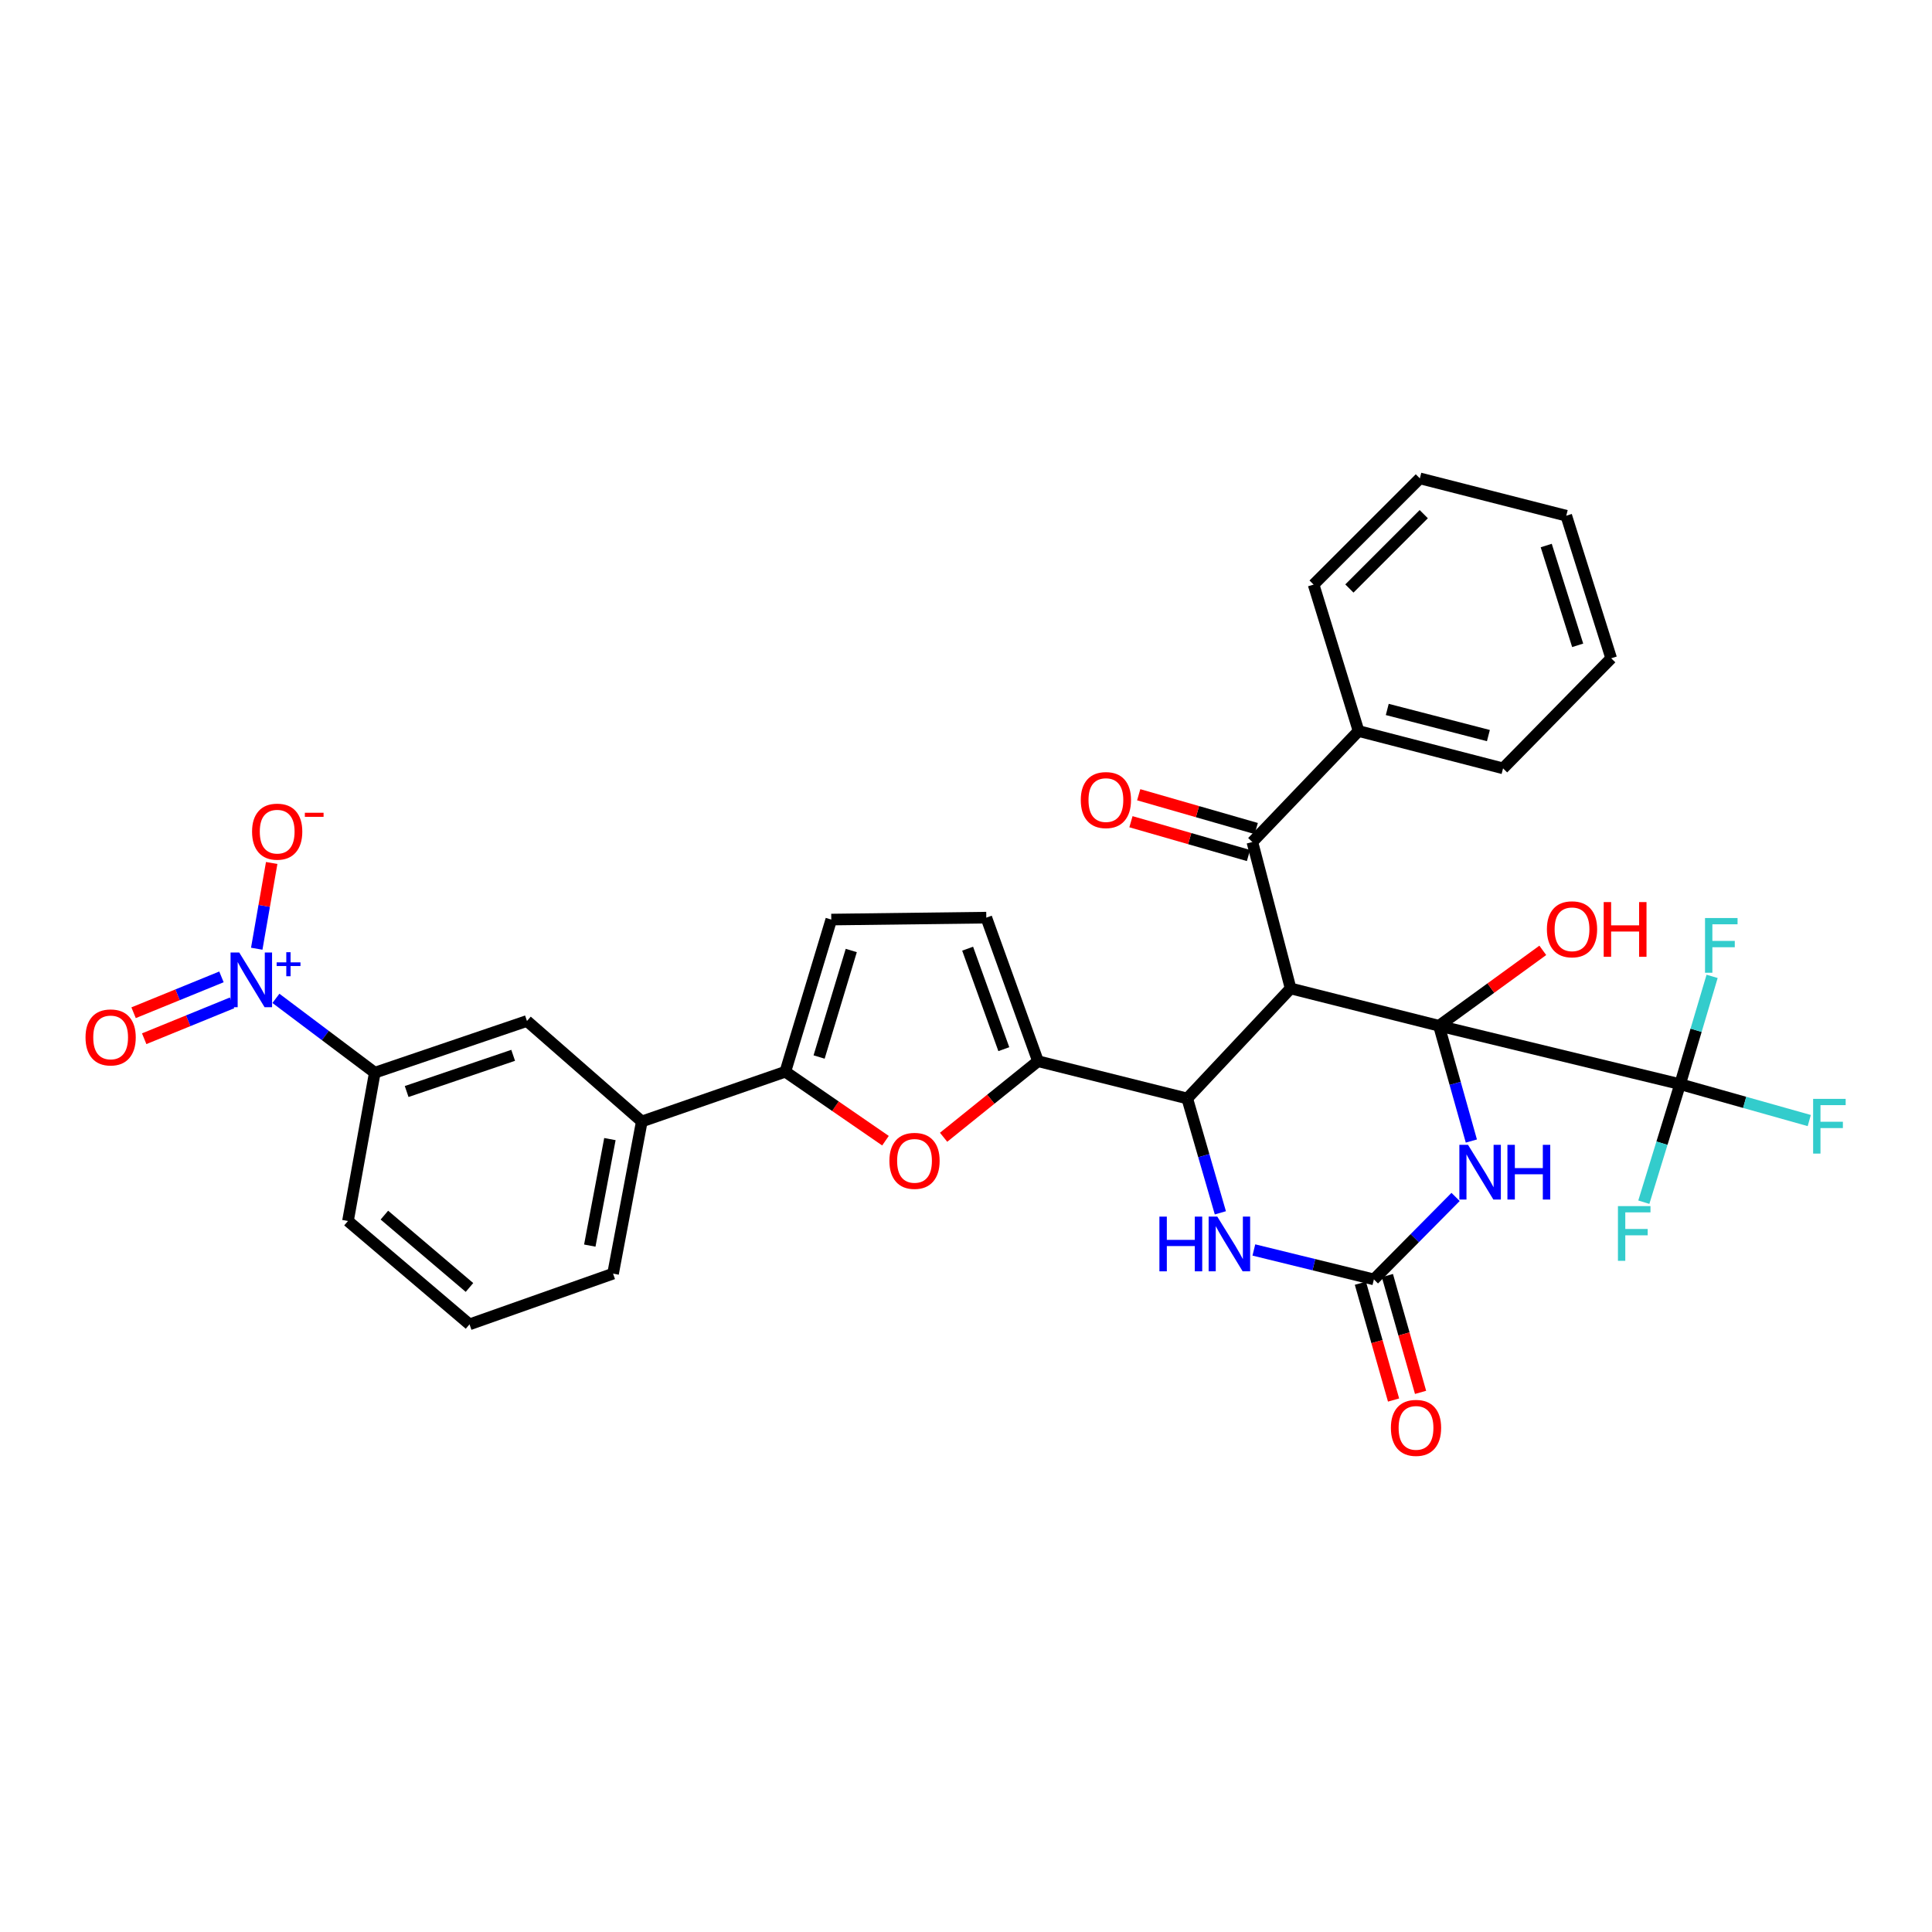 <?xml version='1.0' encoding='iso-8859-1'?>
<svg version='1.1' baseProfile='full'
              xmlns='http://www.w3.org/2000/svg'
                      xmlns:rdkit='http://www.rdkit.org/xml'
                      xmlns:xlink='http://www.w3.org/1999/xlink'
                  xml:space='preserve'
width='1000px' height='1000px' viewBox='0 0 1000 1000'>
<!-- END OF HEADER -->
<rect style='opacity:1.0;fill:#FFFFFF;stroke:none' width='1000' height='1000' x='0' y='0'> </rect>
<path class='bond-0' d='M 744.809,530.934 L 668.019,511.618' style='fill:none;fill-rule:evenodd;stroke:#000000;stroke-width:6px;stroke-linecap:butt;stroke-linejoin:miter;stroke-opacity:1' />
<path class='bond-1' d='M 744.809,530.934 L 753.191,560.765' style='fill:none;fill-rule:evenodd;stroke:#000000;stroke-width:6px;stroke-linecap:butt;stroke-linejoin:miter;stroke-opacity:1' />
<path class='bond-1' d='M 753.191,560.765 L 761.572,590.595' style='fill:none;fill-rule:evenodd;stroke:#0000FF;stroke-width:6px;stroke-linecap:butt;stroke-linejoin:miter;stroke-opacity:1' />
<path class='bond-5' d='M 744.809,530.934 L 869.62,561.172' style='fill:none;fill-rule:evenodd;stroke:#000000;stroke-width:6px;stroke-linecap:butt;stroke-linejoin:miter;stroke-opacity:1' />
<path class='bond-19' d='M 744.809,530.934 L 771.677,511.42' style='fill:none;fill-rule:evenodd;stroke:#000000;stroke-width:6px;stroke-linecap:butt;stroke-linejoin:miter;stroke-opacity:1' />
<path class='bond-19' d='M 771.677,511.42 L 798.545,491.907' style='fill:none;fill-rule:evenodd;stroke:#FF0000;stroke-width:6px;stroke-linecap:butt;stroke-linejoin:miter;stroke-opacity:1' />
<path class='bond-2' d='M 668.019,511.618 L 614.517,568.574' style='fill:none;fill-rule:evenodd;stroke:#000000;stroke-width:6px;stroke-linecap:butt;stroke-linejoin:miter;stroke-opacity:1' />
<path class='bond-9' d='M 668.019,511.618 L 648.218,435.829' style='fill:none;fill-rule:evenodd;stroke:#000000;stroke-width:6px;stroke-linecap:butt;stroke-linejoin:miter;stroke-opacity:1' />
<path class='bond-3' d='M 753.411,619.533 L 732.267,640.872' style='fill:none;fill-rule:evenodd;stroke:#0000FF;stroke-width:6px;stroke-linecap:butt;stroke-linejoin:miter;stroke-opacity:1' />
<path class='bond-3' d='M 732.267,640.872 L 711.124,662.211' style='fill:none;fill-rule:evenodd;stroke:#000000;stroke-width:6px;stroke-linecap:butt;stroke-linejoin:miter;stroke-opacity:1' />
<path class='bond-4' d='M 614.517,568.574 L 537.259,549.274' style='fill:none;fill-rule:evenodd;stroke:#000000;stroke-width:6px;stroke-linecap:butt;stroke-linejoin:miter;stroke-opacity:1' />
<path class='bond-33' d='M 614.517,568.574 L 623.088,598.167' style='fill:none;fill-rule:evenodd;stroke:#000000;stroke-width:6px;stroke-linecap:butt;stroke-linejoin:miter;stroke-opacity:1' />
<path class='bond-33' d='M 623.088,598.167 L 631.659,627.759' style='fill:none;fill-rule:evenodd;stroke:#0000FF;stroke-width:6px;stroke-linecap:butt;stroke-linejoin:miter;stroke-opacity:1' />
<path class='bond-7' d='M 711.124,662.211 L 680.059,654.597' style='fill:none;fill-rule:evenodd;stroke:#000000;stroke-width:6px;stroke-linecap:butt;stroke-linejoin:miter;stroke-opacity:1' />
<path class='bond-7' d='M 680.059,654.597 L 648.993,646.983' style='fill:none;fill-rule:evenodd;stroke:#0000FF;stroke-width:6px;stroke-linecap:butt;stroke-linejoin:miter;stroke-opacity:1' />
<path class='bond-18' d='M 704.136,664.195 L 712.72,694.425' style='fill:none;fill-rule:evenodd;stroke:#000000;stroke-width:6px;stroke-linecap:butt;stroke-linejoin:miter;stroke-opacity:1' />
<path class='bond-18' d='M 712.72,694.425 L 721.305,724.654' style='fill:none;fill-rule:evenodd;stroke:#FF0000;stroke-width:6px;stroke-linecap:butt;stroke-linejoin:miter;stroke-opacity:1' />
<path class='bond-18' d='M 718.113,660.226 L 726.698,690.455' style='fill:none;fill-rule:evenodd;stroke:#000000;stroke-width:6px;stroke-linecap:butt;stroke-linejoin:miter;stroke-opacity:1' />
<path class='bond-18' d='M 726.698,690.455 L 735.282,720.685' style='fill:none;fill-rule:evenodd;stroke:#FF0000;stroke-width:6px;stroke-linecap:butt;stroke-linejoin:miter;stroke-opacity:1' />
<path class='bond-8' d='M 537.259,549.274 L 512.832,568.959' style='fill:none;fill-rule:evenodd;stroke:#000000;stroke-width:6px;stroke-linecap:butt;stroke-linejoin:miter;stroke-opacity:1' />
<path class='bond-8' d='M 512.832,568.959 L 488.404,588.644' style='fill:none;fill-rule:evenodd;stroke:#FF0000;stroke-width:6px;stroke-linecap:butt;stroke-linejoin:miter;stroke-opacity:1' />
<path class='bond-11' d='M 537.259,549.274 L 510.508,474.97' style='fill:none;fill-rule:evenodd;stroke:#000000;stroke-width:6px;stroke-linecap:butt;stroke-linejoin:miter;stroke-opacity:1' />
<path class='bond-11' d='M 519.576,543.05 L 500.85,491.038' style='fill:none;fill-rule:evenodd;stroke:#000000;stroke-width:6px;stroke-linecap:butt;stroke-linejoin:miter;stroke-opacity:1' />
<path class='bond-22' d='M 869.62,561.172 L 860.229,591.715' style='fill:none;fill-rule:evenodd;stroke:#000000;stroke-width:6px;stroke-linecap:butt;stroke-linejoin:miter;stroke-opacity:1' />
<path class='bond-22' d='M 860.229,591.715 L 850.839,622.258' style='fill:none;fill-rule:evenodd;stroke:#33CCCC;stroke-width:6px;stroke-linecap:butt;stroke-linejoin:miter;stroke-opacity:1' />
<path class='bond-23' d='M 869.62,561.172 L 903.044,570.585' style='fill:none;fill-rule:evenodd;stroke:#000000;stroke-width:6px;stroke-linecap:butt;stroke-linejoin:miter;stroke-opacity:1' />
<path class='bond-23' d='M 903.044,570.585 L 936.467,579.998' style='fill:none;fill-rule:evenodd;stroke:#33CCCC;stroke-width:6px;stroke-linecap:butt;stroke-linejoin:miter;stroke-opacity:1' />
<path class='bond-24' d='M 869.62,561.172 L 877.9,533.268' style='fill:none;fill-rule:evenodd;stroke:#000000;stroke-width:6px;stroke-linecap:butt;stroke-linejoin:miter;stroke-opacity:1' />
<path class='bond-24' d='M 877.9,533.268 L 886.181,505.364' style='fill:none;fill-rule:evenodd;stroke:#33CCCC;stroke-width:6px;stroke-linecap:butt;stroke-linejoin:miter;stroke-opacity:1' />
<path class='bond-6' d='M 142.817,516.748 L 168.405,535.985' style='fill:none;fill-rule:evenodd;stroke:#0000FF;stroke-width:6px;stroke-linecap:butt;stroke-linejoin:miter;stroke-opacity:1' />
<path class='bond-6' d='M 168.405,535.985 L 193.993,555.223' style='fill:none;fill-rule:evenodd;stroke:#000000;stroke-width:6px;stroke-linecap:butt;stroke-linejoin:miter;stroke-opacity:1' />
<path class='bond-16' d='M 132.887,491.061 L 136.757,468.87' style='fill:none;fill-rule:evenodd;stroke:#0000FF;stroke-width:6px;stroke-linecap:butt;stroke-linejoin:miter;stroke-opacity:1' />
<path class='bond-16' d='M 136.757,468.87 L 140.627,446.68' style='fill:none;fill-rule:evenodd;stroke:#FF0000;stroke-width:6px;stroke-linecap:butt;stroke-linejoin:miter;stroke-opacity:1' />
<path class='bond-17' d='M 114.627,505.629 L 91.886,514.909' style='fill:none;fill-rule:evenodd;stroke:#0000FF;stroke-width:6px;stroke-linecap:butt;stroke-linejoin:miter;stroke-opacity:1' />
<path class='bond-17' d='M 91.886,514.909 L 69.145,524.189' style='fill:none;fill-rule:evenodd;stroke:#FF0000;stroke-width:6px;stroke-linecap:butt;stroke-linejoin:miter;stroke-opacity:1' />
<path class='bond-17' d='M 120.117,519.081 L 97.376,528.362' style='fill:none;fill-rule:evenodd;stroke:#0000FF;stroke-width:6px;stroke-linecap:butt;stroke-linejoin:miter;stroke-opacity:1' />
<path class='bond-17' d='M 97.376,528.362 L 74.635,537.642' style='fill:none;fill-rule:evenodd;stroke:#FF0000;stroke-width:6px;stroke-linecap:butt;stroke-linejoin:miter;stroke-opacity:1' />
<path class='bond-10' d='M 458.323,590.422 L 432.407,572.572' style='fill:none;fill-rule:evenodd;stroke:#FF0000;stroke-width:6px;stroke-linecap:butt;stroke-linejoin:miter;stroke-opacity:1' />
<path class='bond-10' d='M 432.407,572.572 L 406.491,554.723' style='fill:none;fill-rule:evenodd;stroke:#000000;stroke-width:6px;stroke-linecap:butt;stroke-linejoin:miter;stroke-opacity:1' />
<path class='bond-20' d='M 650.226,428.847 L 619.809,420.101' style='fill:none;fill-rule:evenodd;stroke:#000000;stroke-width:6px;stroke-linecap:butt;stroke-linejoin:miter;stroke-opacity:1' />
<path class='bond-20' d='M 619.809,420.101 L 589.392,411.356' style='fill:none;fill-rule:evenodd;stroke:#FF0000;stroke-width:6px;stroke-linecap:butt;stroke-linejoin:miter;stroke-opacity:1' />
<path class='bond-20' d='M 646.211,442.811 L 615.794,434.066' style='fill:none;fill-rule:evenodd;stroke:#000000;stroke-width:6px;stroke-linecap:butt;stroke-linejoin:miter;stroke-opacity:1' />
<path class='bond-20' d='M 615.794,434.066 L 585.378,425.321' style='fill:none;fill-rule:evenodd;stroke:#FF0000;stroke-width:6px;stroke-linecap:butt;stroke-linejoin:miter;stroke-opacity:1' />
<path class='bond-21' d='M 648.218,435.829 L 703.189,378.379' style='fill:none;fill-rule:evenodd;stroke:#000000;stroke-width:6px;stroke-linecap:butt;stroke-linejoin:miter;stroke-opacity:1' />
<path class='bond-14' d='M 406.491,554.723 L 332.195,580.473' style='fill:none;fill-rule:evenodd;stroke:#000000;stroke-width:6px;stroke-linecap:butt;stroke-linejoin:miter;stroke-opacity:1' />
<path class='bond-34' d='M 406.491,554.723 L 430.271,475.963' style='fill:none;fill-rule:evenodd;stroke:#000000;stroke-width:6px;stroke-linecap:butt;stroke-linejoin:miter;stroke-opacity:1' />
<path class='bond-34' d='M 423.968,547.109 L 440.614,491.977' style='fill:none;fill-rule:evenodd;stroke:#000000;stroke-width:6px;stroke-linecap:butt;stroke-linejoin:miter;stroke-opacity:1' />
<path class='bond-12' d='M 510.508,474.97 L 430.271,475.963' style='fill:none;fill-rule:evenodd;stroke:#000000;stroke-width:6px;stroke-linecap:butt;stroke-linejoin:miter;stroke-opacity:1' />
<path class='bond-13' d='M 193.993,555.223 L 272.752,528.464' style='fill:none;fill-rule:evenodd;stroke:#000000;stroke-width:6px;stroke-linecap:butt;stroke-linejoin:miter;stroke-opacity:1' />
<path class='bond-13' d='M 210.481,564.967 L 265.613,546.235' style='fill:none;fill-rule:evenodd;stroke:#000000;stroke-width:6px;stroke-linecap:butt;stroke-linejoin:miter;stroke-opacity:1' />
<path class='bond-36' d='M 193.993,555.223 L 180.109,631.989' style='fill:none;fill-rule:evenodd;stroke:#000000;stroke-width:6px;stroke-linecap:butt;stroke-linejoin:miter;stroke-opacity:1' />
<path class='bond-15' d='M 332.195,580.473 L 272.752,528.464' style='fill:none;fill-rule:evenodd;stroke:#000000;stroke-width:6px;stroke-linecap:butt;stroke-linejoin:miter;stroke-opacity:1' />
<path class='bond-26' d='M 332.195,580.473 L 317.318,659.232' style='fill:none;fill-rule:evenodd;stroke:#000000;stroke-width:6px;stroke-linecap:butt;stroke-linejoin:miter;stroke-opacity:1' />
<path class='bond-26' d='M 315.686,589.59 L 305.273,644.721' style='fill:none;fill-rule:evenodd;stroke:#000000;stroke-width:6px;stroke-linecap:butt;stroke-linejoin:miter;stroke-opacity:1' />
<path class='bond-28' d='M 703.189,378.379 L 777.977,397.704' style='fill:none;fill-rule:evenodd;stroke:#000000;stroke-width:6px;stroke-linecap:butt;stroke-linejoin:miter;stroke-opacity:1' />
<path class='bond-28' d='M 718.043,367.21 L 770.394,380.738' style='fill:none;fill-rule:evenodd;stroke:#000000;stroke-width:6px;stroke-linecap:butt;stroke-linejoin:miter;stroke-opacity:1' />
<path class='bond-29' d='M 703.189,378.379 L 679.917,302.582' style='fill:none;fill-rule:evenodd;stroke:#000000;stroke-width:6px;stroke-linecap:butt;stroke-linejoin:miter;stroke-opacity:1' />
<path class='bond-25' d='M 180.109,631.989 L 243.023,685.483' style='fill:none;fill-rule:evenodd;stroke:#000000;stroke-width:6px;stroke-linecap:butt;stroke-linejoin:miter;stroke-opacity:1' />
<path class='bond-25' d='M 198.958,628.944 L 242.998,666.389' style='fill:none;fill-rule:evenodd;stroke:#000000;stroke-width:6px;stroke-linecap:butt;stroke-linejoin:miter;stroke-opacity:1' />
<path class='bond-27' d='M 317.318,659.232 L 243.023,685.483' style='fill:none;fill-rule:evenodd;stroke:#000000;stroke-width:6px;stroke-linecap:butt;stroke-linejoin:miter;stroke-opacity:1' />
<path class='bond-30' d='M 777.977,397.704 L 833.949,340.723' style='fill:none;fill-rule:evenodd;stroke:#000000;stroke-width:6px;stroke-linecap:butt;stroke-linejoin:miter;stroke-opacity:1' />
<path class='bond-31' d='M 679.917,302.582 L 734.913,247.603' style='fill:none;fill-rule:evenodd;stroke:#000000;stroke-width:6px;stroke-linecap:butt;stroke-linejoin:miter;stroke-opacity:1' />
<path class='bond-31' d='M 698.439,304.611 L 736.936,266.126' style='fill:none;fill-rule:evenodd;stroke:#000000;stroke-width:6px;stroke-linecap:butt;stroke-linejoin:miter;stroke-opacity:1' />
<path class='bond-35' d='M 833.949,340.723 L 810.694,266.928' style='fill:none;fill-rule:evenodd;stroke:#000000;stroke-width:6px;stroke-linecap:butt;stroke-linejoin:miter;stroke-opacity:1' />
<path class='bond-35' d='M 816.603,334.021 L 800.324,282.364' style='fill:none;fill-rule:evenodd;stroke:#000000;stroke-width:6px;stroke-linecap:butt;stroke-linejoin:miter;stroke-opacity:1' />
<path class='bond-32' d='M 734.913,247.603 L 810.694,266.928' style='fill:none;fill-rule:evenodd;stroke:#000000;stroke-width:6px;stroke-linecap:butt;stroke-linejoin:miter;stroke-opacity:1' />
<path  class='atom-2' d='M 759.843 592.563
L 769.123 607.563
Q 770.043 609.043, 771.523 611.723
Q 773.003 614.403, 773.083 614.563
L 773.083 592.563
L 776.843 592.563
L 776.843 620.883
L 772.963 620.883
L 763.003 604.483
Q 761.843 602.563, 760.603 600.363
Q 759.403 598.163, 759.043 597.483
L 759.043 620.883
L 755.363 620.883
L 755.363 592.563
L 759.843 592.563
' fill='#0000FF'/>
<path  class='atom-2' d='M 780.243 592.563
L 784.083 592.563
L 784.083 604.603
L 798.563 604.603
L 798.563 592.563
L 802.403 592.563
L 802.403 620.883
L 798.563 620.883
L 798.563 607.803
L 784.083 607.803
L 784.083 620.883
L 780.243 620.883
L 780.243 592.563
' fill='#0000FF'/>
<path  class='atom-7' d='M 123.818 493.01
L 133.098 508.01
Q 134.018 509.49, 135.498 512.17
Q 136.978 514.85, 137.058 515.01
L 137.058 493.01
L 140.818 493.01
L 140.818 521.33
L 136.938 521.33
L 126.978 504.93
Q 125.818 503.01, 124.578 500.81
Q 123.378 498.61, 123.018 497.93
L 123.018 521.33
L 119.338 521.33
L 119.338 493.01
L 123.818 493.01
' fill='#0000FF'/>
<path  class='atom-7' d='M 143.194 498.115
L 148.183 498.115
L 148.183 492.861
L 150.401 492.861
L 150.401 498.115
L 155.523 498.115
L 155.523 500.015
L 150.401 500.015
L 150.401 505.295
L 148.183 505.295
L 148.183 500.015
L 143.194 500.015
L 143.194 498.115
' fill='#0000FF'/>
<path  class='atom-8' d='M 600.108 629.719
L 603.948 629.719
L 603.948 641.759
L 618.428 641.759
L 618.428 629.719
L 622.268 629.719
L 622.268 658.039
L 618.428 658.039
L 618.428 644.959
L 603.948 644.959
L 603.948 658.039
L 600.108 658.039
L 600.108 629.719
' fill='#0000FF'/>
<path  class='atom-8' d='M 630.068 629.719
L 639.348 644.719
Q 640.268 646.199, 641.748 648.879
Q 643.228 651.559, 643.308 651.719
L 643.308 629.719
L 647.068 629.719
L 647.068 658.039
L 643.188 658.039
L 633.228 641.639
Q 632.068 639.719, 630.828 637.519
Q 629.628 635.319, 629.268 634.639
L 629.268 658.039
L 625.588 658.039
L 625.588 629.719
L 630.068 629.719
' fill='#0000FF'/>
<path  class='atom-9' d='M 460.352 600.854
Q 460.352 594.054, 463.712 590.254
Q 467.072 586.454, 473.352 586.454
Q 479.632 586.454, 482.992 590.254
Q 486.352 594.054, 486.352 600.854
Q 486.352 607.734, 482.952 611.654
Q 479.552 615.534, 473.352 615.534
Q 467.112 615.534, 463.712 611.654
Q 460.352 607.774, 460.352 600.854
M 473.352 612.334
Q 477.672 612.334, 479.992 609.454
Q 482.352 606.534, 482.352 600.854
Q 482.352 595.294, 479.992 592.494
Q 477.672 589.654, 473.352 589.654
Q 469.032 589.654, 466.672 592.454
Q 464.352 595.254, 464.352 600.854
Q 464.352 606.574, 466.672 609.454
Q 469.032 612.334, 473.352 612.334
' fill='#FF0000'/>
<path  class='atom-17' d='M 130.469 430.46
Q 130.469 423.66, 133.829 419.86
Q 137.189 416.06, 143.469 416.06
Q 149.749 416.06, 153.109 419.86
Q 156.469 423.66, 156.469 430.46
Q 156.469 437.34, 153.069 441.26
Q 149.669 445.14, 143.469 445.14
Q 137.229 445.14, 133.829 441.26
Q 130.469 437.38, 130.469 430.46
M 143.469 441.94
Q 147.789 441.94, 150.109 439.06
Q 152.469 436.14, 152.469 430.46
Q 152.469 424.9, 150.109 422.1
Q 147.789 419.26, 143.469 419.26
Q 139.149 419.26, 136.789 422.06
Q 134.469 424.86, 134.469 430.46
Q 134.469 436.18, 136.789 439.06
Q 139.149 441.94, 143.469 441.94
' fill='#FF0000'/>
<path  class='atom-17' d='M 157.789 420.682
L 167.478 420.682
L 167.478 422.794
L 157.789 422.794
L 157.789 420.682
' fill='#FF0000'/>
<path  class='atom-18' d='M 44.267 536.963
Q 44.267 530.163, 47.627 526.363
Q 50.987 522.563, 57.267 522.563
Q 63.547 522.563, 66.907 526.363
Q 70.267 530.163, 70.267 536.963
Q 70.267 543.843, 66.867 547.763
Q 63.467 551.643, 57.267 551.643
Q 51.027 551.643, 47.627 547.763
Q 44.267 543.883, 44.267 536.963
M 57.267 548.443
Q 61.587 548.443, 63.907 545.563
Q 66.267 542.643, 66.267 536.963
Q 66.267 531.403, 63.907 528.603
Q 61.587 525.763, 57.267 525.763
Q 52.947 525.763, 50.587 528.563
Q 48.267 531.363, 48.267 536.963
Q 48.267 542.683, 50.587 545.563
Q 52.947 548.443, 57.267 548.443
' fill='#FF0000'/>
<path  class='atom-19' d='M 719.927 739.065
Q 719.927 732.265, 723.287 728.465
Q 726.647 724.665, 732.927 724.665
Q 739.207 724.665, 742.567 728.465
Q 745.927 732.265, 745.927 739.065
Q 745.927 745.945, 742.527 749.865
Q 739.127 753.745, 732.927 753.745
Q 726.687 753.745, 723.287 749.865
Q 719.927 745.985, 719.927 739.065
M 732.927 750.545
Q 737.247 750.545, 739.567 747.665
Q 741.927 744.745, 741.927 739.065
Q 741.927 733.505, 739.567 730.705
Q 737.247 727.865, 732.927 727.865
Q 728.607 727.865, 726.247 730.665
Q 723.927 733.465, 723.927 739.065
Q 723.927 744.785, 726.247 747.665
Q 728.607 750.545, 732.927 750.545
' fill='#FF0000'/>
<path  class='atom-20' d='M 800.672 480.999
Q 800.672 474.199, 804.032 470.399
Q 807.392 466.599, 813.672 466.599
Q 819.952 466.599, 823.312 470.399
Q 826.672 474.199, 826.672 480.999
Q 826.672 487.879, 823.272 491.799
Q 819.872 495.679, 813.672 495.679
Q 807.432 495.679, 804.032 491.799
Q 800.672 487.919, 800.672 480.999
M 813.672 492.479
Q 817.992 492.479, 820.312 489.599
Q 822.672 486.679, 822.672 480.999
Q 822.672 475.439, 820.312 472.639
Q 817.992 469.799, 813.672 469.799
Q 809.352 469.799, 806.992 472.599
Q 804.672 475.399, 804.672 480.999
Q 804.672 486.719, 806.992 489.599
Q 809.352 492.479, 813.672 492.479
' fill='#FF0000'/>
<path  class='atom-20' d='M 830.072 466.919
L 833.912 466.919
L 833.912 478.959
L 848.392 478.959
L 848.392 466.919
L 852.232 466.919
L 852.232 495.239
L 848.392 495.239
L 848.392 482.159
L 833.912 482.159
L 833.912 495.239
L 830.072 495.239
L 830.072 466.919
' fill='#FF0000'/>
<path  class='atom-21' d='M 559.413 414.114
Q 559.413 407.314, 562.773 403.514
Q 566.133 399.714, 572.413 399.714
Q 578.693 399.714, 582.053 403.514
Q 585.413 407.314, 585.413 414.114
Q 585.413 420.994, 582.013 424.914
Q 578.613 428.794, 572.413 428.794
Q 566.173 428.794, 562.773 424.914
Q 559.413 421.034, 559.413 414.114
M 572.413 425.594
Q 576.733 425.594, 579.053 422.714
Q 581.413 419.794, 581.413 414.114
Q 581.413 408.554, 579.053 405.754
Q 576.733 402.914, 572.413 402.914
Q 568.093 402.914, 565.733 405.714
Q 563.413 408.514, 563.413 414.114
Q 563.413 419.834, 565.733 422.714
Q 568.093 425.594, 572.413 425.594
' fill='#FF0000'/>
<path  class='atom-23' d='M 837.444 624.278
L 854.284 624.278
L 854.284 627.518
L 841.244 627.518
L 841.244 636.118
L 852.844 636.118
L 852.844 639.398
L 841.244 639.398
L 841.244 652.598
L 837.444 652.598
L 837.444 624.278
' fill='#33CCCC'/>
<path  class='atom-24' d='M 938.474 568.775
L 955.314 568.775
L 955.314 572.015
L 942.274 572.015
L 942.274 580.615
L 953.874 580.615
L 953.874 583.895
L 942.274 583.895
L 942.274 597.095
L 938.474 597.095
L 938.474 568.775
' fill='#33CCCC'/>
<path  class='atom-25' d='M 882.518 475.171
L 899.358 475.171
L 899.358 478.411
L 886.318 478.411
L 886.318 487.011
L 897.918 487.011
L 897.918 490.291
L 886.318 490.291
L 886.318 503.491
L 882.518 503.491
L 882.518 475.171
' fill='#33CCCC'/>
</svg>
